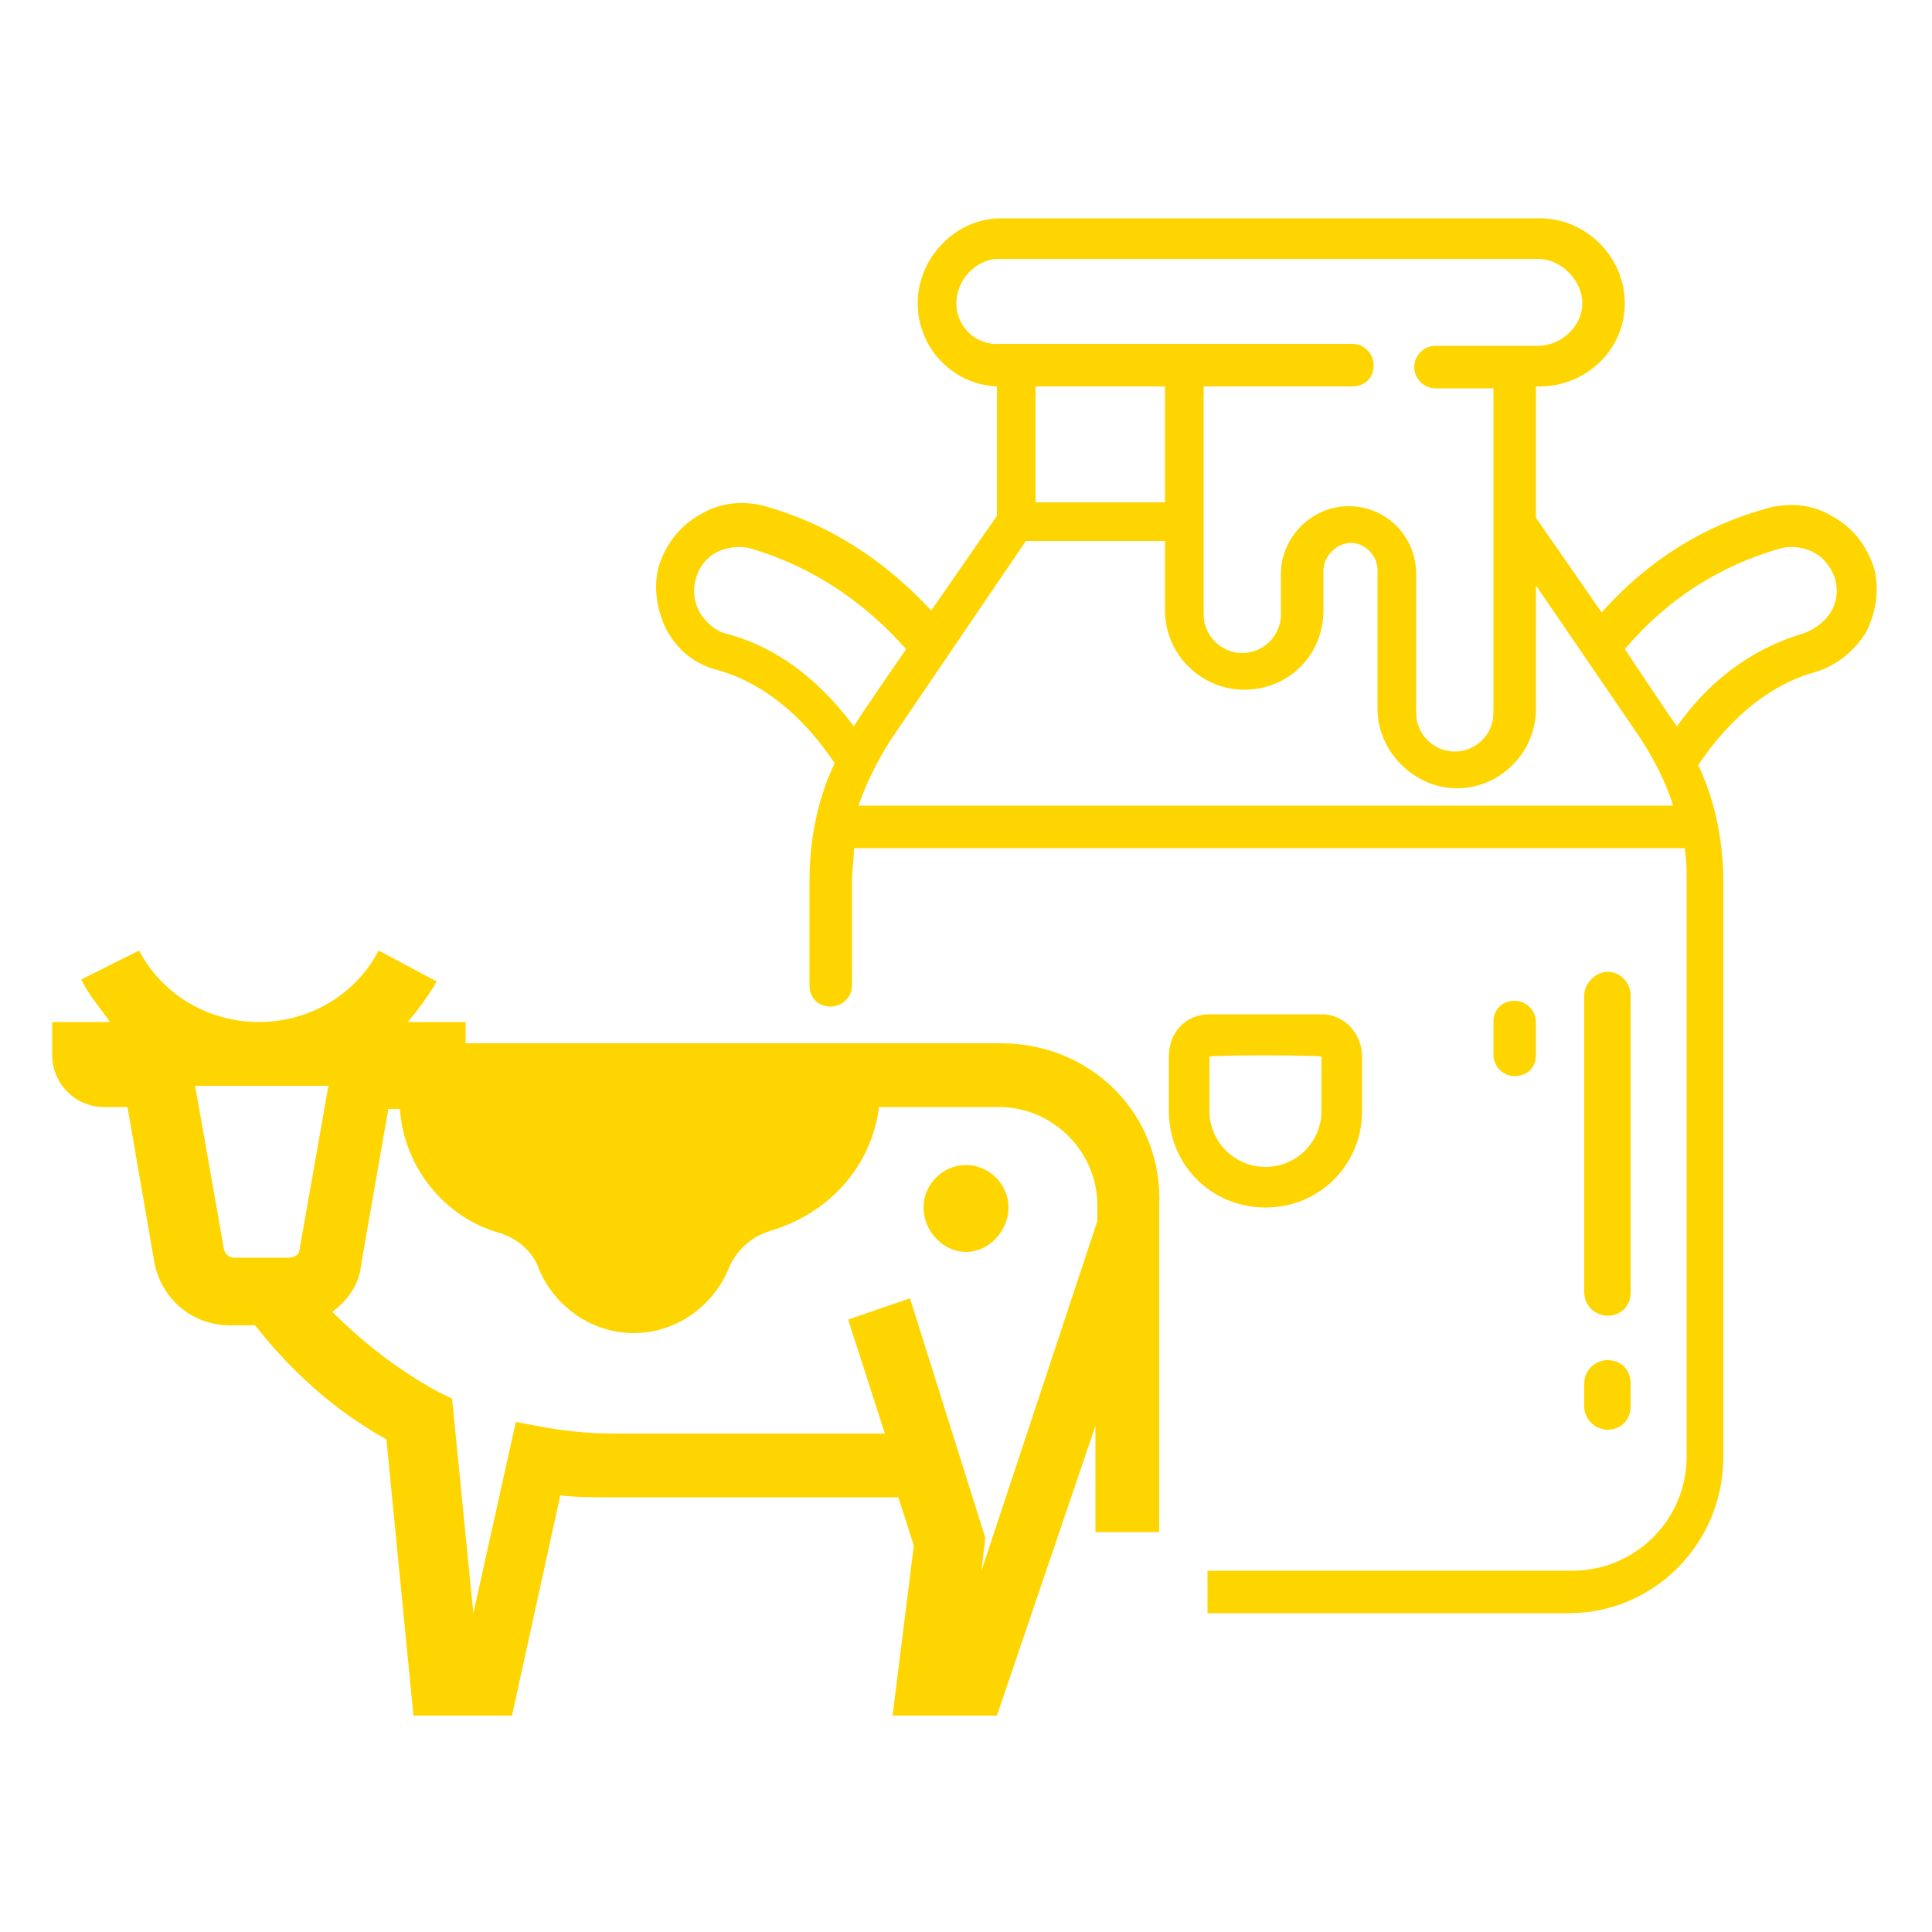 <?xml version="1.0" encoding="utf-8"?>
<!-- Generator: Adobe Illustrator 23.0.1, SVG Export Plug-In . SVG Version: 6.00 Build 0)  -->
<svg version="1.1" id="Layer_1" xmlns="http://www.w3.org/2000/svg" xmlns:xlink="http://www.w3.org/1999/xlink" x="0px" y="0px"
	 viewBox="0 0 100 100" style="enable-background:new 0 0 100 100;" xml:space="preserve">
<style type="text/css">
	.st0{fill:#FFD500;}
</style>
<g id="Layer_x0020_1">
	<g id="_1052486528">
		<g>
			<g>
				<path class="st0" d="M83.2,68.1c0.7,0,1.2-0.5,1.2-1.2V51.5c0-0.6-0.5-1.2-1.2-1.2c-0.6,0-1.2,0.6-1.2,1.2v15.4
					C82,67.6,82.6,68.1,83.2,68.1z"/>
				<path class="st0" d="M83.2,74c0.7,0,1.2-0.5,1.2-1.2v-1.2c0-0.7-0.5-1.2-1.2-1.2c-0.6,0-1.2,0.5-1.2,1.2v1.2
					C82,73.5,82.6,74,83.2,74z"/>
			</g>
			<g>
				<path class="st0" d="M79.5,54.6v-1.7c0-0.6-0.5-1.1-1.1-1.1c-0.6,0-1.1,0.4-1.1,1.1v1.7c0,0.6,0.5,1.1,1.1,1.1
					C79,55.7,79.5,55.3,79.5,54.6z"/>
				<path class="st0" d="M70.5,57.5v-2.8c0-1.2-0.9-2.2-2.1-2.2h-5.8c-1.2,0-2.1,0.9-2.1,2.2v2.8c0,2.8,2.2,5,5,5
					S70.5,60.3,70.5,57.5z M62.6,57.5v-2.8c0-0.1,5.8-0.1,5.8,0v2.8c0,1.6-1.3,2.9-2.9,2.9C63.9,60.4,62.6,59.1,62.6,57.5z"/>
				<path class="st0" d="M97,29.4c-0.4-1.2-1.1-2.1-2.2-2.7c-1-0.6-2.2-0.7-3.3-0.4c-3.3,0.9-6.2,2.7-8.6,5.4l-3.4-4.9V20h0.2
					c2.4,0,4.4-1.9,4.4-4.3s-2-4.4-4.4-4.4H51.8c-2.3,0-4.3,2-4.3,4.4c0,2.3,1.8,4.2,4.1,4.3v6.7l-3.4,4.9c-2.5-2.7-5.4-4.5-8.6-5.4
					c-1.1-0.3-2.3-0.2-3.3,0.4c-1.1,0.6-1.8,1.5-2.2,2.7c-0.3,1.1-0.1,2.3,0.4,3.3c0.6,1.1,1.5,1.8,2.7,2.1c2.8,0.8,4.8,3,6,4.8
					c-0.9,1.9-1.3,4-1.3,6.1v5.4c0,0.6,0.4,1.1,1.1,1.1c0.6,0,1.1-0.5,1.1-1.1v-5.4c0-0.6,0.1-1.1,0.1-1.7h43
					c0.1,0.6,0.1,1.2,0.1,1.7v29.8c0,3.3-2.7,5.9-5.9,5.9H62.5v2.2h18.7c4.4,0,8-3.6,8-8.1V45.7c0-2.1-0.4-4.2-1.3-6.1
					c1.2-1.8,3.2-4,6-4.8c1.1-0.3,2.1-1.1,2.7-2.1C97.1,31.7,97.3,30.5,97,29.4z M49.5,15.7c0-1.2,1-2.3,2.2-2.3h27.9
					c1.2,0,2.3,1.1,2.3,2.3s-1.1,2.2-2.3,2.2h-5.3c-0.6,0-1.1,0.5-1.1,1.1c0,0.6,0.5,1.1,1.1,1.1h3v16.8c0,1.1-0.9,2-2,2
					c-1.1,0-2-0.9-2-2v-7.2c0-1.9-1.5-3.5-3.5-3.5c-1.9,0-3.5,1.6-3.5,3.5v2.1c0,1.1-0.9,2-2,2c-1.1,0-2-0.9-2-2V20H70
					c0.6,0,1.1-0.4,1.1-1.1c0-0.6-0.5-1.1-1.1-1.1H51.8C50.5,17.9,49.5,16.9,49.5,15.7z M53.6,20h6.7v6h-6.7V20z M37.6,32.8
					c-0.6-0.1-2-1.1-1.6-2.8c0.5-1.8,2.3-1.8,2.9-1.6c3,0.9,5.7,2.6,8,5.2c0,0-2.7,3.9-2.7,4C42.7,35.6,40.6,33.6,37.6,32.8z
					 M44.4,41.8c0.4-1.2,1-2.4,1.7-3.5l7-10.3h7.2v3.6c0,2.3,1.9,4.1,4.1,4.1c2.3,0,4.1-1.8,4.1-4.1v-2.1c0-0.7,0.7-1.4,1.4-1.4
					c0.8,0,1.4,0.7,1.4,1.4v7.2c0,2.2,1.9,4.1,4.1,4.1c2.3,0,4.1-1.9,4.1-4.1v-6.4l5.4,7.9c0.7,1.1,1.3,2.2,1.7,3.5H44.4z
					 M93.3,32.8c-3,0.9-5.1,2.8-6.5,4.8c-0.1-0.1-2.7-4-2.7-4c2.2-2.6,4.9-4.3,8-5.2c0.6-0.2,2.3-0.2,2.9,1.6
					C95.4,31.8,93.9,32.6,93.3,32.8z"/>
			</g>
		</g>
		<g>
			<path class="st0" d="M50.8,81.3l0.2-1.7l-3.9-12.4l-3.2,1.1l1.9,5.9h-14c-1.2,0-2.3-0.1-3.5-0.3l-1.6-0.3l-2.2,9.9l-1.1-11.1
				l-0.8-0.4c-2-1.1-3.8-2.5-5.4-4.1c0.8-0.6,1.4-1.4,1.5-2.5l1.4-8h0.6c0.2,3,2.3,5.6,5.1,6.4c1,0.3,1.8,1,2.1,1.9
				c0.8,1.9,2.7,3.3,4.9,3.3c2.2,0,4.1-1.4,4.9-3.3c0.4-1,1.2-1.7,2.2-2c3-0.9,5.2-3.3,5.6-6.4h6.2c2.8,0,5.1,2.3,5.1,5.1v0.8
				L50.8,81.3z M11.6,64.7l-1.5-8.5H17l-1.5,8.5c0,0.2-0.2,0.4-0.6,0.4h-2.7C11.9,65.1,11.7,65,11.6,64.7z M51.8,54H24.1v-1.1h-3
				c0.6-0.7,1.1-1.4,1.5-2.1l-3-1.6c-1.2,2.3-3.6,3.7-6.2,3.7s-5-1.4-6.2-3.7l-3,1.5c0.4,0.8,1,1.5,1.5,2.2h-3v1.7
				c0,1.5,1.2,2.7,2.7,2.7h1.2l1.4,8.1c0.4,1.9,2,3.2,3.9,3.2h1.3c1.9,2.4,4.1,4.4,6.8,5.9l1.4,14.3h5.1l2.5-11.4
				c0.8,0.1,1.7,0.1,2.5,0.1h15l0.8,2.5l-1.1,8.8h5.4l5.1-15v5.5h3.3V62.4C60.2,57.7,56.5,54,51.8,54z"/>
			<path class="st0" d="M50,60.3c1.2,0,2.2,1,2.2,2.2s-1,2.3-2.2,2.3s-2.2-1.1-2.2-2.3S48.8,60.3,50,60.3z"/>
		</g>
	</g>
</g>
</svg>
